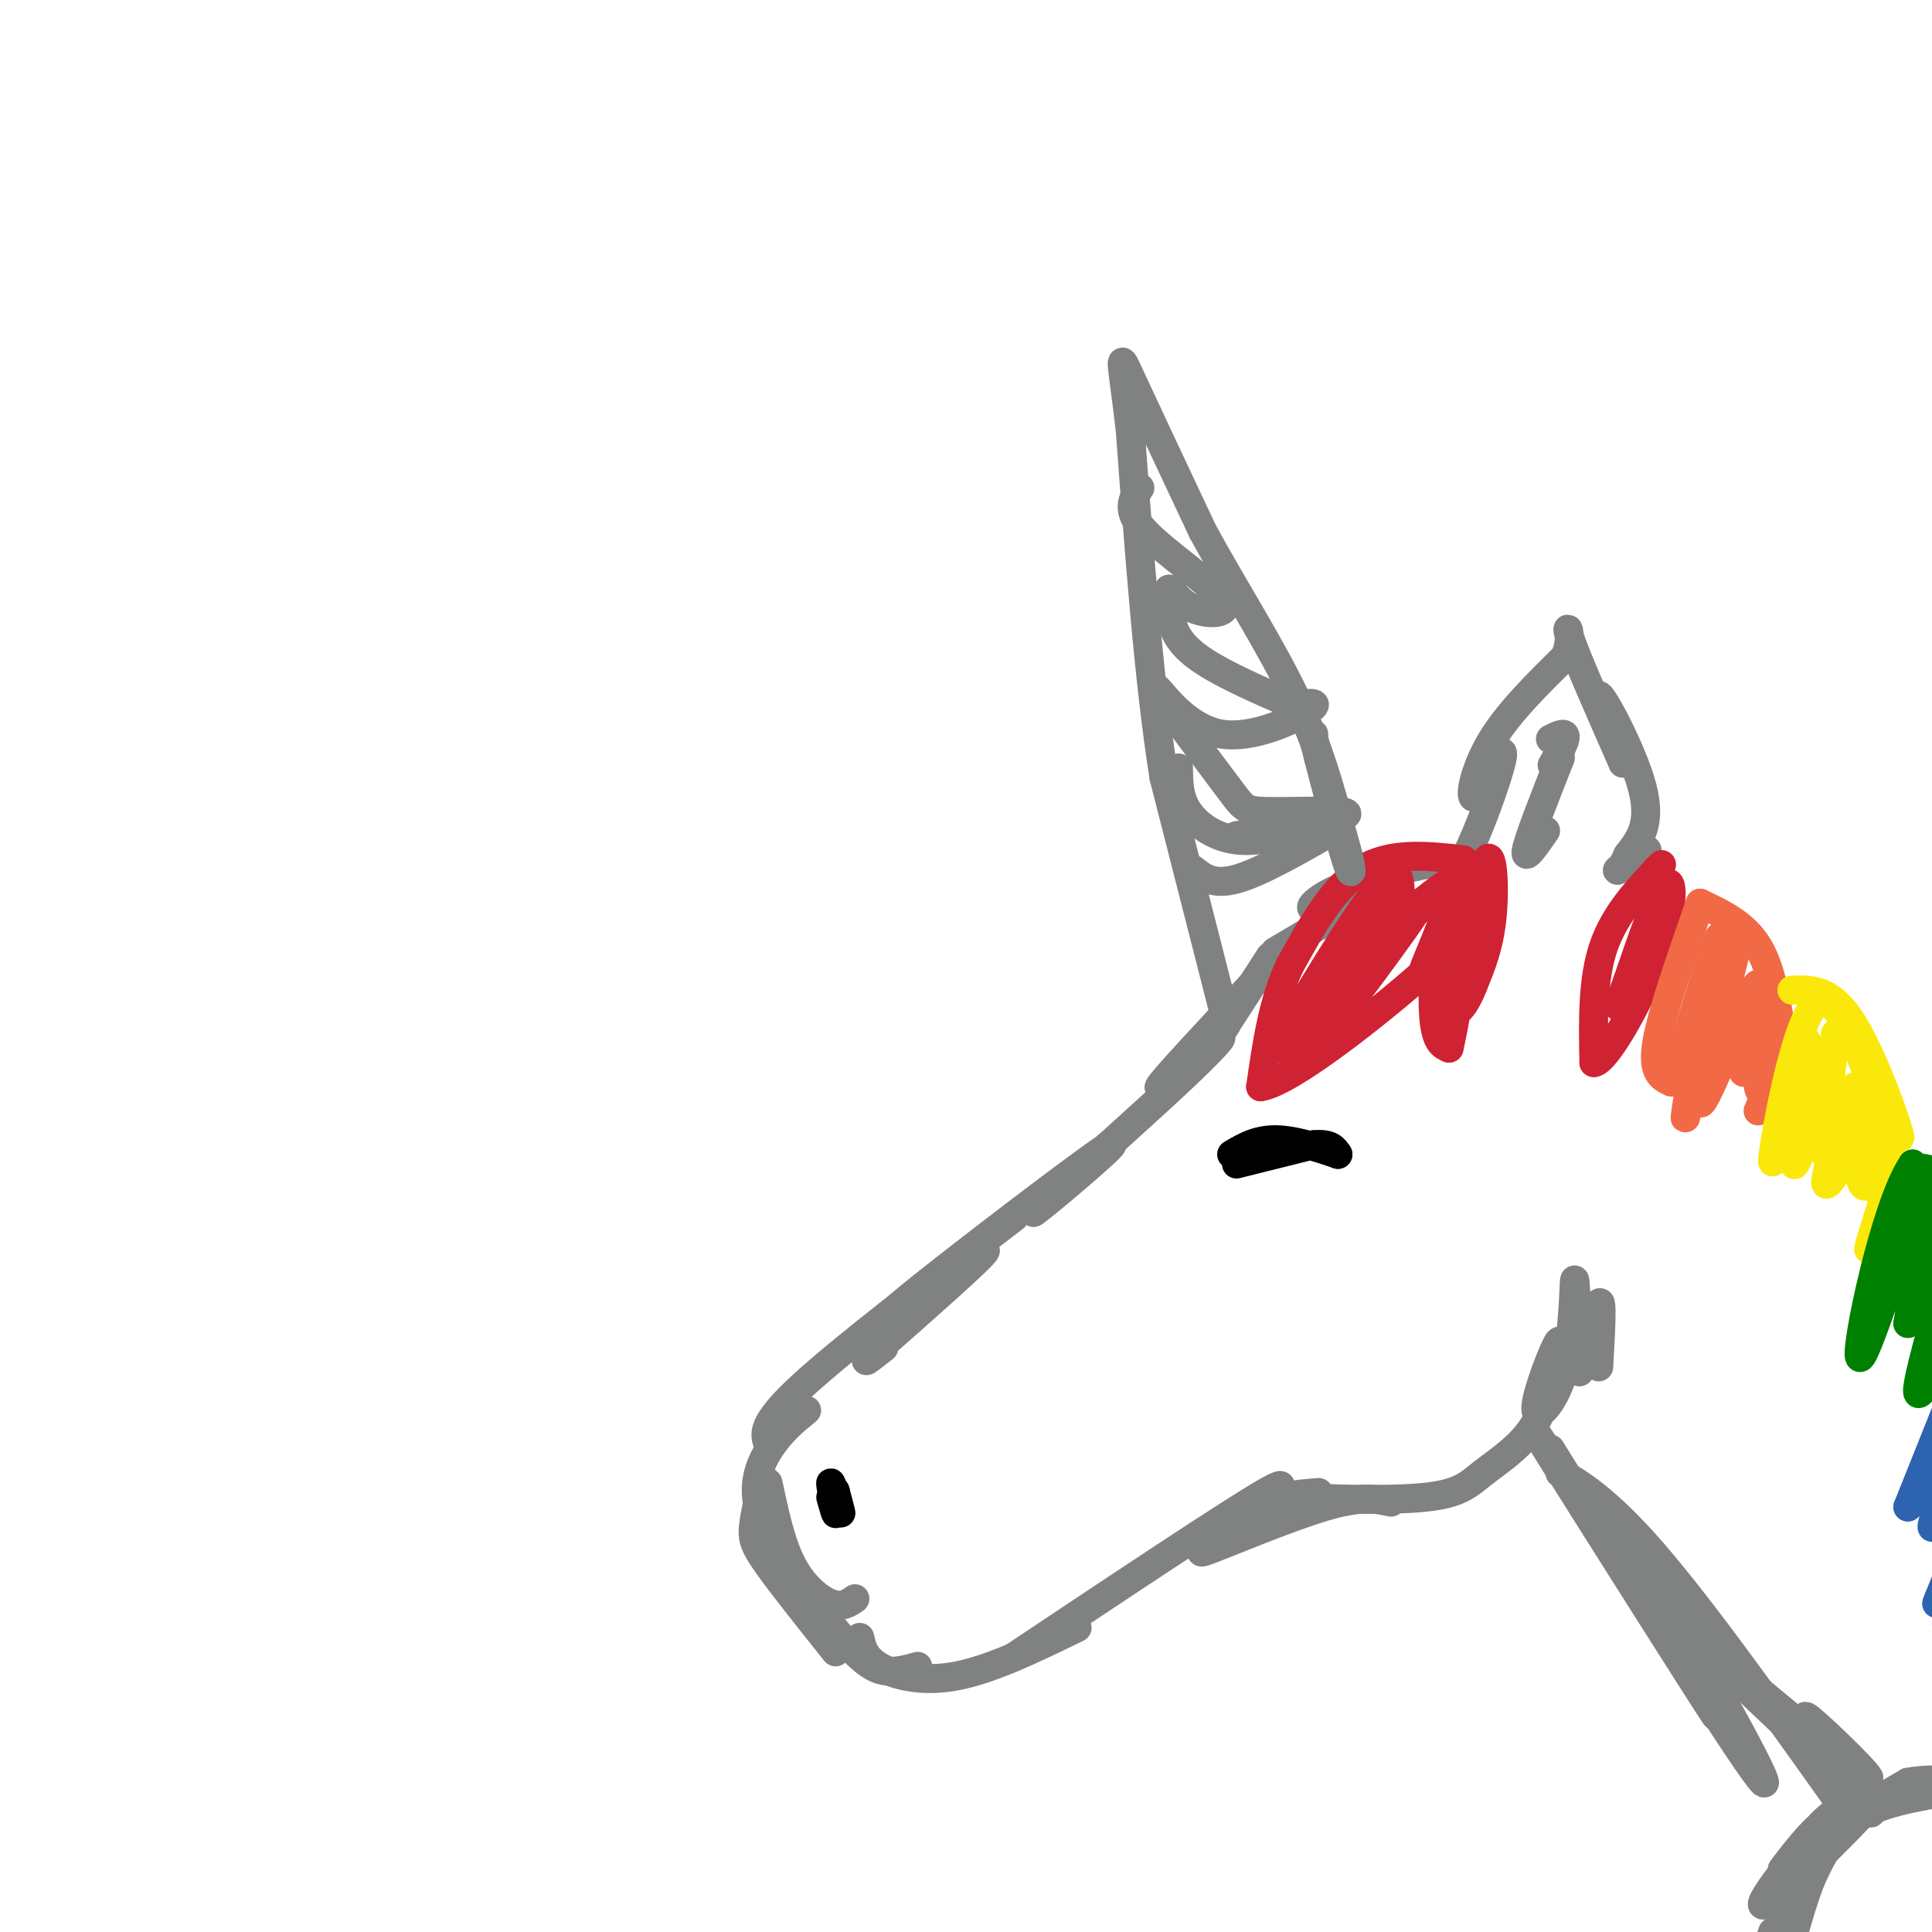 <svg viewBox='0 0 400 400' version='1.1' xmlns='http://www.w3.org/2000/svg' xmlns:xlink='http://www.w3.org/1999/xlink'><g fill='none' stroke='rgb(128,130,130)' stroke-width='6' stroke-linecap='round' stroke-linejoin='round'><path d='M263,198c-4.750,7.333 -9.500,14.667 -11,17c-1.500,2.333 0.250,-0.333 2,-3'/><path d='M260,203c-9.655,10.321 -19.310,20.643 -20,22c-0.690,1.357 7.583,-6.250 11,-9c3.417,-2.750 1.976,-0.643 -5,6c-6.976,6.643 -19.488,17.821 -32,29'/><path d='M214,251c0.693,-0.181 18.426,-15.134 16,-14c-2.426,1.134 -25.011,18.356 -36,27c-10.989,8.644 -10.382,8.712 -5,5c5.382,-3.712 15.538,-11.203 15,-10c-0.538,1.203 -11.769,11.102 -23,21'/><path d='M181,280c-3.500,3.333 -0.750,1.167 2,-1'/><path d='M210,252c-17.750,13.583 -35.500,27.167 -44,35c-8.500,7.833 -7.750,9.917 -7,12'/><path d='M167,292c-2.378,1.933 -4.756,3.867 -7,7c-2.244,3.133 -4.356,7.467 -3,13c1.356,5.533 6.178,12.267 11,19'/><path d='M159,307c1.333,6.267 2.667,12.533 5,17c2.333,4.467 5.667,7.133 8,8c2.333,0.867 3.667,-0.067 5,-1'/><path d='M158,306c-0.867,3.733 -1.733,7.467 -2,10c-0.267,2.533 0.067,3.867 3,8c2.933,4.133 8.467,11.067 14,18'/><path d='M161,322c5.578,7.444 11.156,14.889 15,19c3.844,4.111 5.956,4.889 8,5c2.044,0.111 4.022,-0.444 6,-1'/><path d='M178,339c0.467,2.089 0.933,4.178 4,6c3.067,1.822 8.733,3.378 16,2c7.267,-1.378 16.133,-5.689 25,-10'/><path d='M210,343c22.250,-14.833 44.500,-29.667 52,-34c7.500,-4.333 0.250,1.833 -7,8'/><path d='M255,317c-3.476,2.667 -8.667,5.333 -5,4c3.667,-1.333 16.190,-6.667 24,-9c7.810,-2.333 10.905,-1.667 14,-1'/><path d='M273,309c-3.807,0.321 -7.614,0.641 -3,1c4.614,0.359 17.649,0.756 25,0c7.351,-0.756 9.018,-2.665 12,-5c2.982,-2.335 7.281,-5.096 10,-9c2.719,-3.904 3.860,-8.952 5,-14'/><path d='M322,282c1.106,-3.687 1.371,-5.905 0,-3c-1.371,2.905 -4.378,10.933 -4,13c0.378,2.067 4.140,-1.828 6,-9c1.860,-7.172 1.817,-17.621 2,-18c0.183,-0.379 0.591,9.310 1,19'/><path d='M327,284c1.044,-0.733 3.156,-12.067 4,-14c0.844,-1.933 0.422,5.533 0,13'/><path d='M264,197c10.244,-6.036 20.488,-12.071 21,-13c0.512,-0.929 -8.708,3.250 -12,4c-3.292,0.750 -0.655,-1.929 4,-4c4.655,-2.071 11.327,-3.536 18,-5'/><path d='M295,179c4.167,-0.667 5.583,0.167 7,1'/><path d='M302,180c3.356,-5.311 8.244,-19.089 9,-23c0.756,-3.911 -2.622,2.044 -6,8'/><path d='M305,165c-0.711,-0.667 0.511,-6.333 4,-12c3.489,-5.667 9.244,-11.333 15,-17'/><path d='M324,136c2.067,-4.689 -0.267,-7.911 1,-4c1.267,3.911 6.133,14.956 11,26'/><path d='M336,158c0.000,-0.107 -5.500,-13.375 -5,-14c0.500,-0.625 7.000,11.393 9,19c2.000,7.607 -0.500,10.804 -3,14'/><path d='M337,177c-1.178,3.022 -2.622,3.578 -2,3c0.622,-0.578 3.311,-2.289 6,-4'/></g>
<g fill='none' stroke='rgb(207,34,51)' stroke-width='6' stroke-linecap='round' stroke-linejoin='round'><path d='M303,178c-7.500,-0.833 -15.000,-1.667 -21,2c-6.000,3.667 -10.500,11.833 -15,20'/><path d='M267,200c-3.500,7.500 -4.750,16.250 -6,25'/><path d='M261,225c6.089,-0.822 24.311,-15.378 33,-23c8.689,-7.622 7.844,-8.311 7,-9'/><path d='M301,193c2.643,-4.667 5.750,-11.833 3,-12c-2.750,-0.167 -11.357,6.667 -17,13c-5.643,6.333 -8.321,12.167 -11,18'/><path d='M276,212c4.368,-5.330 20.789,-27.656 18,-25c-2.789,2.656 -24.789,30.292 -27,31c-2.211,0.708 15.368,-25.512 20,-33c4.632,-7.488 -3.684,3.756 -12,15'/><path d='M275,200c-4.289,6.148 -9.010,14.017 -6,9c3.010,-5.017 13.751,-22.919 18,-27c4.249,-4.081 2.005,5.659 4,7c1.995,1.341 8.229,-5.716 9,-4c0.771,1.716 -3.923,12.205 -5,15c-1.077,2.795 1.461,-2.102 4,-7'/><path d='M299,193c1.167,-2.167 2.083,-4.083 3,-6'/><path d='M304,184c0.000,0.000 0.000,0.000 0,0'/><path d='M305,182c-2.778,3.711 -5.556,7.422 -7,13c-1.444,5.578 -1.556,13.022 -1,17c0.556,3.978 1.778,4.489 3,5'/><path d='M300,217c1.881,-7.952 5.083,-30.333 7,-37c1.917,-6.667 2.548,2.381 2,9c-0.548,6.619 -2.274,10.810 -4,15'/><path d='M305,204c-1.378,3.622 -2.822,5.178 -3,5c-0.178,-0.178 0.911,-2.089 2,-4'/><path d='M343,183c0.000,0.000 0.000,-3.000 0,-3'/><path d='M344,179c-4.833,5.083 -9.667,10.167 -12,17c-2.333,6.833 -2.167,15.417 -2,24'/><path d='M330,220c2.417,-0.131 9.458,-12.458 13,-22c3.542,-9.542 3.583,-16.298 2,-15c-1.583,1.298 -4.792,10.649 -8,20'/><path d='M337,203c-1.905,5.024 -2.667,7.583 -1,3c1.667,-4.583 5.762,-16.310 7,-18c1.238,-1.690 -0.381,6.655 -2,15'/></g>
<g fill='none' stroke='rgb(242,105,70)' stroke-width='6' stroke-linecap='round' stroke-linejoin='round'><path d='M352,187c-4.000,11.417 -8.000,22.833 -9,29c-1.000,6.167 1.000,7.083 3,8'/><path d='M346,224c3.083,-7.548 9.292,-30.417 10,-30c0.708,0.417 -4.083,24.119 -6,33c-1.917,8.881 -0.958,2.940 0,-3'/><path d='M350,224c2.931,-9.740 10.260,-32.590 10,-30c-0.260,2.590 -8.108,30.620 -8,34c0.108,3.380 8.174,-17.892 11,-23c2.826,-5.108 0.413,5.946 -2,17'/><path d='M361,222c0.690,-0.345 3.417,-9.708 4,-10c0.583,-0.292 -0.976,8.488 -1,12c-0.024,3.512 1.488,1.756 3,0'/><path d='M352,187c4.583,2.167 9.167,4.333 12,9c2.833,4.667 3.917,11.833 5,19'/><path d='M369,215c0.548,4.107 -0.583,4.875 -1,3c-0.417,-1.875 -0.119,-6.393 0,-6c0.119,0.393 0.060,5.696 0,11'/><path d='M368,223c0.444,0.333 1.556,-4.333 1,-4c-0.556,0.333 -2.778,5.667 -5,11'/></g>
<g fill='none' stroke='rgb(250,232,11)' stroke-width='6' stroke-linecap='round' stroke-linejoin='round'><path d='M371,205c3.889,-0.133 7.778,-0.267 12,6c4.222,6.267 8.778,18.933 10,23c1.222,4.067 -0.889,-0.467 -3,-5'/><path d='M387,223c-4.044,-9.911 -8.089,-19.822 -12,-14c-3.911,5.822 -7.689,27.378 -8,31c-0.311,3.622 2.844,-10.689 6,-25'/><path d='M373,215c1.753,-1.117 3.137,8.591 2,16c-1.137,7.409 -4.794,12.518 -3,9c1.794,-3.518 9.037,-15.665 10,-14c0.963,1.665 -4.356,17.141 -4,19c0.356,1.859 6.387,-9.897 9,-12c2.613,-2.103 1.806,5.449 1,13'/><path d='M388,246c1.405,-0.250 4.417,-7.375 4,-5c-0.417,2.375 -4.262,14.250 -5,17c-0.738,2.750 1.631,-3.625 4,-10'/><path d='M380,214c-1.512,12.643 -3.024,25.286 -2,25c1.024,-0.286 4.583,-13.500 6,-14c1.417,-0.500 0.690,11.714 1,17c0.310,5.286 1.655,3.643 3,2'/></g>
<g fill='none' stroke='rgb(0,128,0)' stroke-width='6' stroke-linecap='round' stroke-linejoin='round'><path d='M396,242c2.133,-0.289 4.267,-0.578 8,4c3.733,4.578 9.067,14.022 8,14c-1.067,-0.022 -8.533,-9.511 -16,-19'/><path d='M396,241c-5.702,8.238 -11.958,38.333 -11,40c0.958,1.667 9.131,-25.095 12,-31c2.869,-5.905 0.435,9.048 -2,24'/><path d='M395,274c2.312,-1.725 9.092,-18.037 9,-15c-0.092,3.037 -7.056,25.422 -7,29c0.056,3.578 7.130,-11.652 9,-13c1.870,-1.348 -1.466,11.186 -2,18c-0.534,6.814 1.733,7.907 4,9'/></g>
<g fill='none' stroke='rgb(128,130,130)' stroke-width='6' stroke-linecap='round' stroke-linejoin='round'><path d='M253,208c0.000,0.000 -12.000,-47.000 -12,-47'/><path d='M241,161c-3.167,-19.833 -5.083,-45.917 -7,-72'/><path d='M234,89c-1.756,-15.067 -2.644,-16.733 0,-11c2.644,5.733 8.822,18.867 15,32'/><path d='M249,110c6.111,11.244 13.889,23.356 19,34c5.111,10.644 7.556,19.822 10,29'/><path d='M278,173c2.044,6.822 2.156,9.378 1,6c-1.156,-3.378 -3.578,-12.689 -6,-22'/><path d='M273,157c-1.167,-4.500 -1.083,-4.750 -1,-5'/><path d='M247,180c2.083,1.667 4.167,3.333 9,2c4.833,-1.333 12.417,-5.667 20,-10'/><path d='M276,172c0.000,-1.500 -10.000,-0.250 -20,1'/><path d='M244,159c0.022,3.044 0.044,6.089 2,9c1.956,2.911 5.844,5.689 11,6c5.156,0.311 11.578,-1.844 18,-4'/><path d='M275,170c4.073,-1.085 5.257,-1.796 2,-2c-3.257,-0.204 -10.954,0.099 -15,0c-4.046,-0.099 -4.442,-0.600 -7,-4c-2.558,-3.400 -7.279,-9.700 -12,-16'/><path d='M243,148c-3.027,-4.230 -4.595,-6.804 -3,-5c1.595,1.804 6.352,7.986 13,9c6.648,1.014 15.185,-3.139 18,-5c2.815,-1.861 -0.093,-1.431 -3,-1'/><path d='M268,146c-3.845,-1.583 -11.958,-5.042 -17,-8c-5.042,-2.958 -7.012,-5.417 -8,-8c-0.988,-2.583 -0.994,-5.292 -1,-8'/><path d='M242,122c0.362,-0.405 1.767,2.582 5,4c3.233,1.418 8.293,1.266 6,-2c-2.293,-3.266 -11.941,-9.648 -16,-14c-4.059,-4.352 -2.530,-6.676 -1,-9'/><path d='M320,172c-2.250,3.250 -4.500,6.500 -4,4c0.500,-2.500 3.750,-10.750 7,-19'/><path d='M323,157c0.417,-2.131 -2.042,2.042 -2,2c0.042,-0.042 2.583,-4.298 3,-6c0.417,-1.702 -1.292,-0.851 -3,0'/></g>
<g fill='none' stroke='rgb(0,0,0)' stroke-width='6' stroke-linecap='round' stroke-linejoin='round'><path d='M256,241c0.000,0.000 16.000,-4.000 16,-4'/><path d='M272,237c3.500,-0.333 4.250,0.833 5,2'/><path d='M277,239c-1.444,-0.489 -7.556,-2.711 -12,-3c-4.444,-0.289 -7.222,1.356 -10,3'/><path d='M172,310c0.601,2.149 1.202,4.298 1,3c-0.202,-1.298 -1.208,-6.042 -1,-6c0.208,0.042 1.631,4.869 2,6c0.369,1.131 -0.315,-1.435 -1,-4'/><path d='M173,309c-0.167,-0.667 -0.083,-0.333 0,0'/></g>
<g fill='none' stroke='rgb(128,130,130)' stroke-width='6' stroke-linecap='round' stroke-linejoin='round'><path d='M321,300c18.156,29.200 36.311,58.400 34,55c-2.311,-3.400 -25.089,-39.400 -33,-52c-7.911,-12.600 -0.956,-1.800 6,9'/><path d='M328,312c10.588,16.787 34.058,54.255 37,57c2.942,2.745 -14.644,-29.233 -26,-46c-11.356,-16.767 -16.480,-18.322 -16,-18c0.480,0.322 6.566,2.521 17,14c10.434,11.479 25.217,32.240 40,53'/><path d='M380,372c6.174,8.242 1.608,2.346 3,2c1.392,-0.346 8.743,4.858 1,-3c-7.743,-7.858 -30.581,-28.776 -30,-29c0.581,-0.224 24.579,20.247 31,25c6.421,4.753 -4.737,-6.214 -9,-10c-4.263,-3.786 -1.632,-0.393 1,3'/><path d='M369,387c3.732,-4.875 7.464,-9.750 12,-12c4.536,-2.250 9.875,-1.875 10,-2c0.125,-0.125 -4.964,-0.750 -9,1c-4.036,1.750 -7.018,5.875 -10,10'/><path d='M372,384c-4.148,4.950 -9.518,12.324 -6,10c3.518,-2.324 15.922,-14.344 20,-19c4.078,-4.656 -0.171,-1.946 -3,0c-2.829,1.946 -4.237,3.127 -2,2c2.237,-1.127 8.118,-4.564 14,-8'/><path d='M395,369c5.929,-1.143 13.750,0.000 12,1c-1.750,1.000 -13.071,1.857 -20,5c-6.929,3.143 -9.464,8.571 -12,14'/><path d='M375,389c-3.684,9.221 -6.893,25.275 -7,23c-0.107,-2.275 2.889,-22.878 4,-27c1.111,-4.122 0.338,8.236 -2,17c-2.338,8.764 -6.239,13.932 -7,13c-0.761,-0.932 1.620,-7.966 4,-15'/></g>
<g fill='none' stroke='rgb(45,99,175)' stroke-width='6' stroke-linecap='round' stroke-linejoin='round'><path d='M405,294c-1.333,4.583 -2.667,9.167 -3,9c-0.333,-0.167 0.333,-5.083 1,-10'/><path d='M404,286c0.000,0.000 0.000,0.000 0,0'/><path d='M403,292c0.000,0.000 -8.000,20.000 -8,20'/><path d='M395,312c1.142,-0.475 7.997,-11.663 9,-11c1.003,0.663 -3.845,13.179 -4,15c-0.155,1.821 4.384,-7.051 6,-8c1.616,-0.949 0.308,6.026 -1,13'/><path d='M405,321c-1.393,5.119 -4.375,11.417 -4,11c0.375,-0.417 4.107,-7.548 5,-8c0.893,-0.452 -1.054,5.774 -3,12'/><path d='M403,336c-0.167,1.333 0.917,-1.333 2,-4'/></g>
</svg>